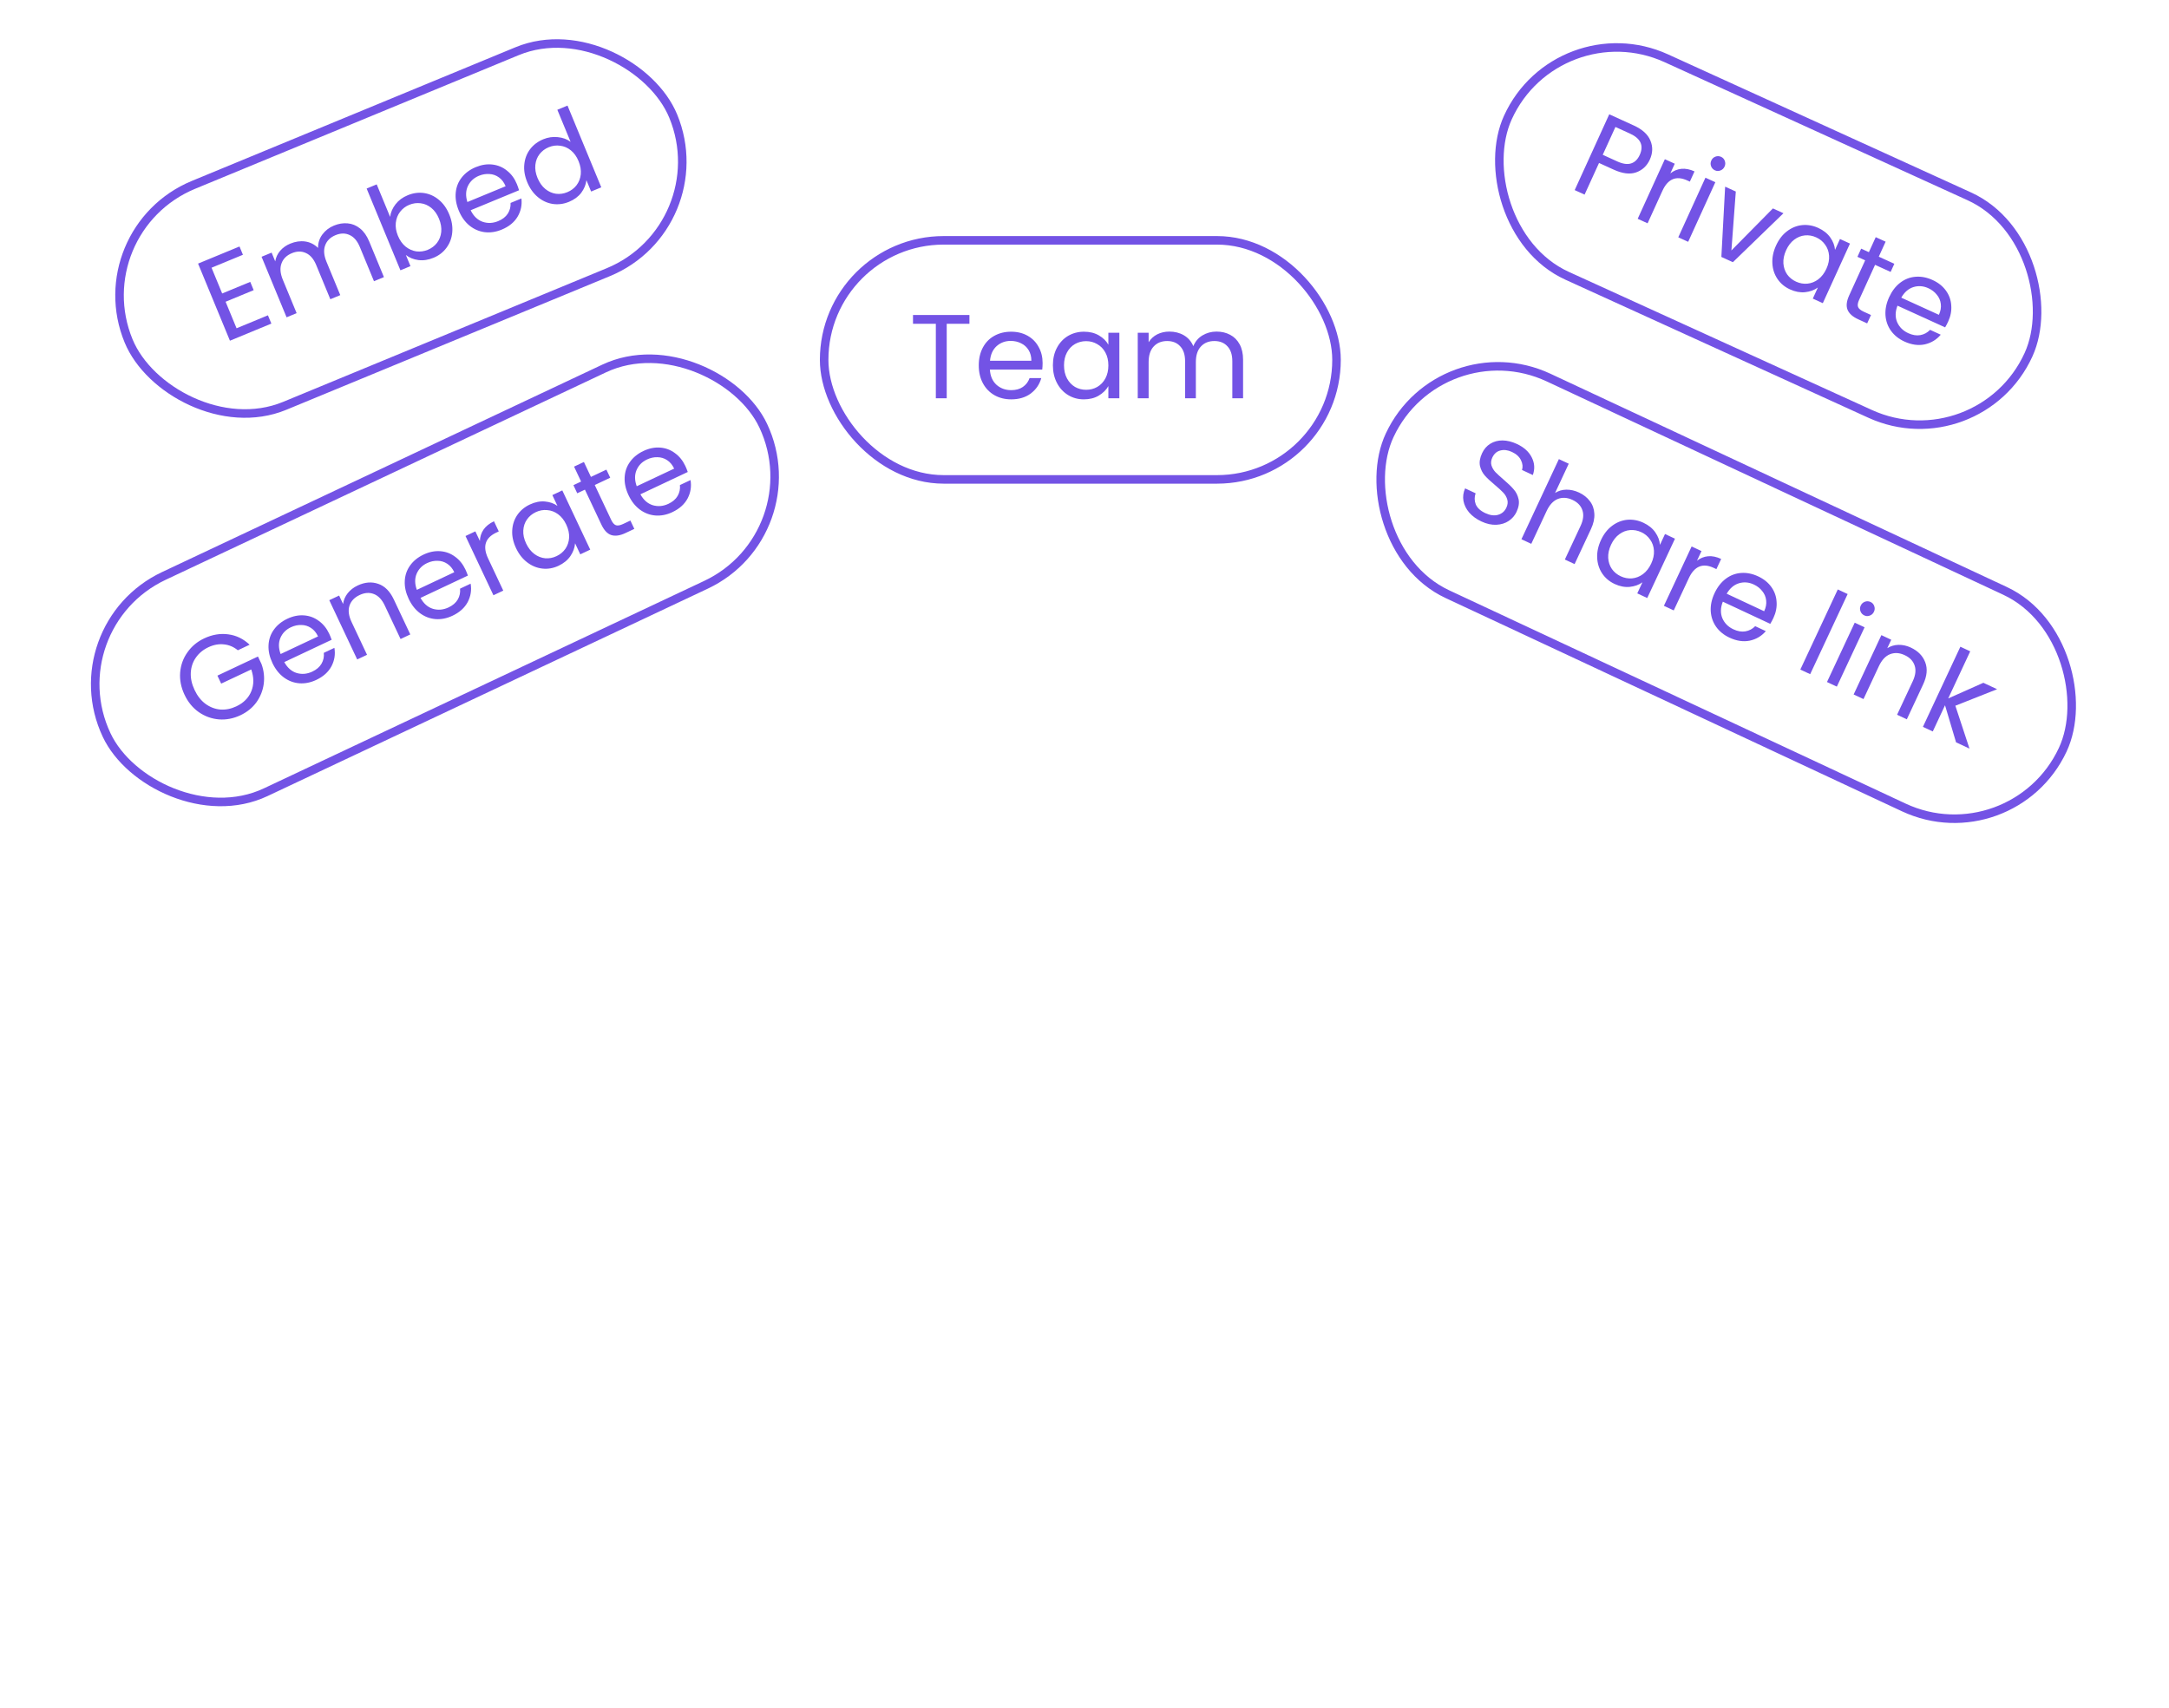 <svg width="254" height="200" viewBox="0 0 254 200" fill="none" xmlns="http://www.w3.org/2000/svg">
<rect x="6.519" y="73.426" width="85" height="28" rx="14" transform="rotate(-25.231 6.519 73.426)" stroke="#7353E5"/>
<path d="M27.852 76.163C27.364 75.764 26.823 75.534 26.227 75.474C25.627 75.406 25.019 75.517 24.403 75.808C23.787 76.098 23.297 76.504 22.934 77.026C22.576 77.535 22.378 78.124 22.342 78.791C22.31 79.445 22.457 80.119 22.784 80.811C23.11 81.504 23.535 82.046 24.061 82.438C24.595 82.826 25.174 83.049 25.799 83.105C26.428 83.149 27.051 83.025 27.668 82.735C28.529 82.329 29.116 81.737 29.431 80.96C29.746 80.182 29.742 79.333 29.422 78.411L25.901 80.07L25.459 79.133L30.208 76.895L30.626 77.781C30.901 78.539 30.987 79.314 30.885 80.104C30.779 80.887 30.493 81.605 30.027 82.258C29.557 82.902 28.934 83.407 28.157 83.773C27.338 84.159 26.501 84.322 25.647 84.26C24.788 84.19 24 83.906 23.28 83.409C22.57 82.909 22.012 82.228 21.606 81.366C21.2 80.505 21.03 79.641 21.096 78.774C21.167 77.895 21.45 77.106 21.947 76.408C22.439 75.701 23.095 75.155 23.914 74.769C24.851 74.328 25.788 74.17 26.724 74.296C27.669 74.418 28.505 74.824 29.232 75.513L27.852 76.163ZM38.548 74.219C38.651 74.438 38.748 74.676 38.838 74.933L33.291 77.547C33.655 78.211 34.14 78.638 34.745 78.827C35.355 79.004 35.964 78.949 36.572 78.663C37.07 78.428 37.43 78.119 37.652 77.736C37.878 77.341 37.967 76.917 37.919 76.465L39.16 75.88C39.289 76.634 39.174 77.354 38.816 78.039C38.453 78.715 37.859 79.248 37.031 79.638C36.373 79.948 35.712 80.079 35.049 80.03C34.395 79.978 33.793 79.751 33.243 79.349C32.689 78.94 32.242 78.376 31.904 77.659C31.566 76.941 31.413 76.244 31.446 75.569C31.478 74.893 31.684 74.29 32.064 73.761C32.448 73.219 32.978 72.788 33.653 72.47C34.312 72.16 34.962 72.029 35.604 72.077C36.246 72.125 36.821 72.339 37.33 72.719C37.843 73.085 38.249 73.585 38.548 74.219ZM37.244 74.539C37.037 74.1 36.763 73.77 36.421 73.549C36.076 73.32 35.697 73.204 35.283 73.203C34.874 73.189 34.468 73.278 34.062 73.469C33.48 73.744 33.069 74.164 32.83 74.731C32.6 75.293 32.611 75.917 32.862 76.604L37.244 74.539ZM41.881 68.578C42.725 68.18 43.53 68.115 44.296 68.383C45.059 68.643 45.666 69.254 46.12 70.217L48.048 74.308L46.908 74.845L45.058 70.919C44.731 70.226 44.31 69.78 43.792 69.58C43.271 69.372 42.711 69.409 42.111 69.692C41.504 69.978 41.108 70.397 40.924 70.948C40.748 71.495 40.831 72.131 41.174 72.857L42.982 76.695L41.829 77.238L38.559 70.298L39.712 69.755L40.177 70.742C40.238 70.28 40.417 69.861 40.714 69.484C41.019 69.102 41.408 68.8 41.881 68.578ZM54.502 66.701C54.605 66.92 54.702 67.158 54.792 67.415L49.245 70.029C49.609 70.693 50.094 71.12 50.7 71.309C51.309 71.486 51.918 71.431 52.526 71.145C53.024 70.91 53.384 70.601 53.606 70.218C53.832 69.823 53.921 69.399 53.873 68.947L55.114 68.362C55.243 69.116 55.128 69.836 54.77 70.521C54.407 71.197 53.813 71.73 52.985 72.12C52.327 72.43 51.666 72.561 51.003 72.512C50.349 72.459 49.747 72.233 49.197 71.831C48.643 71.422 48.197 70.858 47.858 70.141C47.52 69.423 47.367 68.726 47.4 68.051C47.432 67.375 47.638 66.772 48.018 66.243C48.402 65.701 48.932 65.27 49.608 64.952C50.266 64.642 50.916 64.511 51.558 64.559C52.2 64.607 52.775 64.821 53.284 65.2C53.797 65.567 54.203 66.067 54.502 66.701ZM53.198 67.021C52.991 66.582 52.717 66.252 52.376 66.031C52.03 65.802 51.651 65.686 51.237 65.685C50.829 65.671 50.422 65.76 50.016 65.951C49.434 66.225 49.023 66.646 48.785 67.212C48.554 67.775 48.565 68.399 48.816 69.086L53.198 67.021ZM56.197 63.364C56.212 62.871 56.354 62.428 56.622 62.033C56.899 61.635 57.307 61.308 57.847 61.054L58.408 62.244L58.105 62.387C56.813 62.996 56.497 64.001 57.157 65.403L58.936 69.177L57.783 69.72L54.513 62.78L55.666 62.236L56.197 63.364ZM60.43 64.201C60.096 63.492 59.947 62.803 59.983 62.136C60.016 61.461 60.212 60.858 60.57 60.328C60.938 59.793 61.43 59.381 62.046 59.091C62.654 58.804 63.243 58.686 63.814 58.737C64.385 58.788 64.873 58.96 65.28 59.254L64.683 57.987L65.848 57.438L69.119 64.378L67.954 64.927L67.345 63.635C67.308 64.148 67.125 64.647 66.796 65.132C66.472 65.605 66.01 65.982 65.411 66.265C64.795 66.555 64.166 66.666 63.525 66.596C62.883 66.527 62.29 66.286 61.744 65.872C61.198 65.459 60.76 64.902 60.43 64.201ZM66.312 61.444C66.066 60.921 65.745 60.515 65.351 60.226C64.957 59.937 64.531 59.777 64.072 59.745C63.618 59.701 63.176 59.781 62.745 59.984C62.315 60.187 61.97 60.473 61.711 60.843C61.452 61.212 61.308 61.641 61.28 62.129C61.252 62.617 61.361 63.122 61.608 63.646C61.859 64.178 62.183 64.592 62.581 64.89C62.975 65.179 63.399 65.345 63.853 65.389C64.303 65.425 64.744 65.341 65.174 65.138C65.605 64.935 65.95 64.649 66.209 64.279C66.472 63.897 66.618 63.462 66.646 62.974C66.67 62.478 66.559 61.968 66.312 61.444ZM69.649 56.808L71.577 60.898C71.736 61.236 71.921 61.443 72.132 61.519C72.339 61.586 72.62 61.536 72.975 61.369L73.823 60.969L74.283 61.945L73.244 62.434C72.603 62.736 72.052 62.815 71.592 62.671C71.132 62.527 70.743 62.117 70.424 61.441L68.497 57.351L67.597 57.775L67.15 56.825L68.049 56.401L67.225 54.653L68.378 54.11L69.201 55.858L71.013 55.005L71.46 55.954L69.649 56.808ZM80.251 54.567C80.354 54.786 80.451 55.024 80.541 55.281L74.994 57.895C75.359 58.559 75.843 58.986 76.449 59.175C77.058 59.352 77.667 59.297 78.275 59.011C78.773 58.776 79.133 58.467 79.355 58.084C79.581 57.689 79.67 57.265 79.622 56.813L80.864 56.228C80.992 56.983 80.877 57.702 80.519 58.387C80.157 59.063 79.562 59.596 78.734 59.986C78.076 60.297 77.415 60.427 76.752 60.378C76.098 60.326 75.496 60.099 74.946 59.698C74.392 59.288 73.946 58.724 73.608 58.007C73.269 57.289 73.116 56.593 73.149 55.917C73.181 55.241 73.387 54.639 73.767 54.109C74.151 53.567 74.681 53.136 75.357 52.818C76.015 52.508 76.665 52.377 77.307 52.425C77.949 52.474 78.524 52.687 79.033 53.067C79.547 53.434 79.953 53.934 80.251 54.567ZM78.947 54.887C78.74 54.448 78.466 54.118 78.125 53.897C77.779 53.668 77.4 53.553 76.987 53.551C76.578 53.538 76.171 53.626 75.766 53.817C75.183 54.092 74.772 54.512 74.534 55.079C74.303 55.641 74.314 56.266 74.565 56.952L78.947 54.887Z" fill="#7353E5"/>
<rect x="168.665" y="38.297" width="87" height="28" rx="14" transform="rotate(25.05 168.665 38.297)" stroke="#7353E5"/>
<path d="M173.483 61.078C172.9 60.805 172.423 60.459 172.053 60.038C171.695 59.614 171.47 59.158 171.378 58.672C171.29 58.178 171.354 57.687 171.571 57.201L172.801 57.776C172.65 58.21 172.655 58.64 172.816 59.066C172.99 59.487 173.365 59.833 173.94 60.101C174.489 60.358 174.984 60.424 175.423 60.3C175.875 60.171 176.202 59.891 176.403 59.46C176.561 59.122 176.597 58.803 176.509 58.505C176.422 58.207 176.265 57.937 176.037 57.697C175.809 57.457 175.488 57.163 175.074 56.814C174.562 56.389 174.164 56.018 173.88 55.7C173.604 55.386 173.415 55.008 173.311 54.569C173.22 54.124 173.303 53.627 173.56 53.078C173.785 52.596 174.107 52.226 174.526 51.969C174.946 51.711 175.422 51.584 175.957 51.586C176.5 51.593 177.059 51.73 177.634 51.999C178.462 52.386 179.042 52.91 179.373 53.569C179.712 54.232 179.755 54.922 179.503 55.639L178.234 55.046C178.35 54.688 178.311 54.309 178.116 53.909C177.926 53.501 177.573 53.176 177.057 52.935C176.575 52.71 176.123 52.653 175.7 52.764C175.281 52.867 174.967 53.143 174.757 53.591C174.607 53.912 174.573 54.216 174.656 54.502C174.747 54.792 174.898 55.053 175.109 55.285C175.332 55.513 175.653 55.807 176.072 56.168C176.58 56.601 176.974 56.981 177.254 57.308C177.538 57.626 177.73 58.009 177.83 58.458C177.933 58.897 177.854 59.396 177.594 59.955C177.392 60.386 177.088 60.738 176.682 61.012C176.276 61.286 175.794 61.436 175.235 61.464C174.676 61.491 174.092 61.362 173.483 61.078ZM184.923 57.693C185.448 57.938 185.868 58.274 186.184 58.7C186.504 59.117 186.677 59.605 186.705 60.164C186.741 60.727 186.608 61.329 186.308 61.972L184.393 66.069L183.252 65.535L185.089 61.603C185.413 60.91 185.487 60.3 185.31 59.775C185.138 59.241 184.751 58.834 184.151 58.553C183.542 58.268 182.967 58.231 182.425 58.442C181.892 58.657 181.456 59.127 181.116 59.855L179.32 63.697L178.166 63.158L182.552 53.773L183.707 54.312L182.106 57.736C182.5 57.488 182.942 57.359 183.43 57.351C183.927 57.346 184.424 57.46 184.923 57.693ZM187.483 63.248C187.815 62.537 188.25 61.983 188.786 61.585C189.326 61.178 189.915 60.943 190.552 60.88C191.198 60.822 191.829 60.937 192.447 61.225C193.056 61.51 193.523 61.888 193.848 62.359C194.174 62.831 194.354 63.316 194.388 63.817L194.981 62.548L196.148 63.094L192.899 70.044L191.732 69.499L192.337 68.205C191.919 68.504 191.418 68.682 190.835 68.74C190.265 68.792 189.679 68.678 189.079 68.398C188.462 68.109 187.975 67.696 187.618 67.159C187.262 66.621 187.068 66.01 187.037 65.326C187.007 64.642 187.155 63.95 187.483 63.248ZM193.362 66.011C193.607 65.487 193.715 64.981 193.686 64.493C193.656 64.005 193.507 63.575 193.238 63.202C192.982 62.825 192.638 62.535 192.207 62.334C191.775 62.132 191.335 62.05 190.885 62.087C190.435 62.124 190.013 62.287 189.62 62.577C189.227 62.867 188.908 63.275 188.663 63.799C188.414 64.332 188.302 64.846 188.328 65.342C188.358 65.83 188.501 66.263 188.757 66.64C189.017 67.009 189.363 67.294 189.794 67.496C190.225 67.697 190.666 67.779 191.116 67.743C191.578 67.701 192.006 67.535 192.399 67.245C192.796 66.947 193.117 66.535 193.362 66.011ZM198.725 65.674C199.113 65.371 199.545 65.197 200.02 65.151C200.503 65.109 201.015 65.214 201.556 65.467L200.999 66.659L200.695 66.517C199.401 65.912 198.426 66.312 197.77 67.716L196.004 71.495L194.85 70.956L198.098 64.005L199.252 64.545L198.725 65.674ZM207.671 72.389C207.568 72.609 207.447 72.836 207.307 73.069L201.752 70.473C201.474 71.177 201.456 71.823 201.697 72.41C201.95 72.992 202.381 73.425 202.99 73.709C203.489 73.943 203.956 74.022 204.393 73.948C204.842 73.869 205.225 73.667 205.542 73.341L206.785 73.922C206.287 74.503 205.66 74.875 204.904 75.037C204.152 75.19 203.362 75.073 202.534 74.686C201.874 74.378 201.351 73.953 200.965 73.412C200.588 72.875 200.378 72.267 200.335 71.588C200.296 70.9 200.444 70.196 200.78 69.478C201.116 68.759 201.554 68.196 202.094 67.789C202.635 67.383 203.23 67.156 203.88 67.109C204.543 67.059 205.212 67.191 205.889 67.507C206.548 67.816 207.064 68.232 207.437 68.757C207.81 69.281 208.014 69.86 208.047 70.494C208.093 71.124 207.968 71.755 207.671 72.389ZM206.592 71.591C206.797 71.151 206.876 70.73 206.827 70.326C206.783 69.914 206.629 69.548 206.366 69.23C206.116 68.906 205.787 68.65 205.381 68.46C204.798 68.188 204.212 68.14 203.624 68.319C203.044 68.501 202.571 68.908 202.203 69.54L206.592 71.591ZM216.368 69.577L211.981 78.963L210.827 78.423L215.214 69.038L216.368 69.577ZM218.321 72.082C218.101 71.979 217.95 71.816 217.869 71.592C217.788 71.369 217.799 71.147 217.902 70.928C218.005 70.708 218.168 70.557 218.391 70.476C218.614 70.395 218.836 70.406 219.056 70.509C219.267 70.608 219.409 70.767 219.482 70.986C219.563 71.209 219.552 71.431 219.449 71.651C219.346 71.871 219.183 72.021 218.96 72.102C218.745 72.187 218.532 72.18 218.321 72.082ZM218.351 73.471L215.103 80.421L213.949 79.882L217.197 72.932L218.351 73.471ZM223.764 75.846C224.609 76.242 225.174 76.82 225.457 77.58C225.744 78.333 225.662 79.191 225.212 80.155L223.297 84.251L222.156 83.718L223.993 79.786C224.317 79.093 224.391 78.483 224.214 77.958C224.042 77.424 223.655 77.016 223.055 76.736C222.446 76.451 221.871 76.414 221.329 76.625C220.796 76.839 220.36 77.31 220.02 78.037L218.224 81.88L217.07 81.341L220.318 74.391L221.472 74.93L221.01 75.919C221.404 75.671 221.841 75.54 222.321 75.528C222.809 75.519 223.29 75.625 223.764 75.846ZM229.064 86.946L227.771 82.603L226.337 85.672L225.183 85.132L229.569 75.747L230.723 76.287L228.145 81.804L232.261 79.972L233.872 80.725L228.981 82.658L230.636 87.681L229.064 86.946Z" fill="#7353E5"/>
<rect x="9.717" y="26.997" width="69" height="28" rx="14" transform="rotate(-22.445 9.717 26.997)" stroke="#7353E5"/>
<path d="M24.773 31.358L26.018 34.373L29.305 33.015L29.706 33.985L26.419 35.343L27.702 38.449L31.377 36.931L31.778 37.901L26.926 39.905L23.195 30.874L28.047 28.869L28.448 29.84L24.773 31.358ZM39.104 26.422C39.656 26.194 40.196 26.108 40.724 26.162C41.248 26.208 41.729 26.408 42.168 26.762C42.607 27.116 42.962 27.621 43.233 28.276L44.959 32.456L43.795 32.937L42.138 28.926C41.846 28.218 41.446 27.752 40.939 27.527C40.437 27.29 39.889 27.295 39.294 27.541C38.681 27.794 38.276 28.194 38.077 28.74C37.875 29.278 37.928 29.918 38.234 30.66L39.848 34.567L38.684 35.048L37.027 31.037C36.734 30.33 36.335 29.864 35.828 29.639C35.326 29.402 34.778 29.406 34.182 29.652C33.57 29.905 33.164 30.305 32.966 30.851C32.764 31.389 32.816 32.029 33.123 32.771L34.737 36.678L33.56 37.165L30.631 30.074L31.808 29.588L32.23 30.61C32.31 30.143 32.503 29.73 32.809 29.371C33.124 29.009 33.519 28.73 33.993 28.534C34.588 28.288 35.17 28.204 35.737 28.283C36.305 28.361 36.808 28.613 37.246 29.038C37.238 28.456 37.405 27.932 37.748 27.467C38.092 27.002 38.543 26.654 39.104 26.422ZM45.684 25.401C45.751 24.878 45.962 24.387 46.318 23.927C46.673 23.467 47.148 23.114 47.744 22.869C48.382 22.605 49.018 22.519 49.652 22.61C50.285 22.702 50.863 22.963 51.384 23.394C51.902 23.817 52.31 24.39 52.61 25.115C52.906 25.831 53.023 26.53 52.961 27.212C52.899 27.893 52.674 28.497 52.285 29.021C51.904 29.542 51.399 29.932 50.769 30.192C50.157 30.445 49.562 30.534 48.986 30.459C48.418 30.381 47.932 30.183 47.528 29.865L48.068 31.172L46.891 31.658L42.935 22.083L44.113 21.596L45.684 25.401ZM51.407 25.612C51.186 25.077 50.885 24.656 50.506 24.348C50.126 24.04 49.708 23.86 49.252 23.806C48.804 23.748 48.36 23.811 47.92 23.992C47.489 24.171 47.132 24.444 46.85 24.813C46.574 25.17 46.407 25.597 46.35 26.095C46.298 26.581 46.381 27.087 46.598 27.613C46.819 28.148 47.121 28.574 47.505 28.89C47.893 29.194 48.312 29.379 48.764 29.445C49.22 29.499 49.664 29.437 50.096 29.259C50.535 29.077 50.894 28.808 51.171 28.451C51.453 28.082 51.619 27.655 51.671 27.169C51.719 26.674 51.631 26.155 51.407 25.612ZM60.528 21.556C60.621 21.78 60.706 22.023 60.783 22.284L55.116 24.625C55.447 25.306 55.911 25.756 56.506 25.974C57.106 26.181 57.717 26.156 58.338 25.899C58.847 25.689 59.222 25.398 59.462 25.026C59.707 24.642 59.817 24.223 59.791 23.769L61.059 23.245C61.151 24.005 61.001 24.718 60.61 25.385C60.215 26.043 59.595 26.546 58.75 26.895C58.077 27.173 57.411 27.272 56.751 27.191C56.1 27.106 55.51 26.85 54.98 26.423C54.446 25.987 54.028 25.402 53.725 24.669C53.422 23.936 53.303 23.233 53.369 22.559C53.434 21.886 53.669 21.294 54.074 20.784C54.484 20.261 55.034 19.857 55.724 19.572C56.397 19.294 57.053 19.195 57.692 19.274C58.331 19.354 58.895 19.595 59.385 19.999C59.88 20.39 60.261 20.909 60.528 21.556ZM59.21 21.813C59.025 21.364 58.767 21.021 58.437 20.784C58.103 20.538 57.73 20.405 57.317 20.383C56.909 20.35 56.498 20.418 56.084 20.589C55.489 20.835 55.059 21.235 54.793 21.79C54.535 22.34 54.516 22.964 54.733 23.662L59.21 21.813ZM61.744 21.342C61.444 20.617 61.329 19.922 61.398 19.258C61.463 18.584 61.688 17.992 62.072 17.48C62.465 16.964 62.981 16.574 63.619 16.311C64.171 16.082 64.738 16 65.319 16.063C65.897 16.117 66.396 16.299 66.818 16.61L65.267 12.858L66.458 12.366L70.413 21.941L69.223 22.433L68.672 21.1C68.614 21.619 68.413 22.111 68.07 22.576C67.724 23.032 67.244 23.387 66.631 23.64C66.002 23.9 65.364 23.981 64.718 23.885C64.081 23.784 63.5 23.515 62.975 23.075C62.45 22.635 62.04 22.058 61.744 21.342ZM67.753 18.874C67.532 18.34 67.232 17.918 66.852 17.611C66.473 17.303 66.055 17.122 65.598 17.068C65.147 17.002 64.701 17.06 64.261 17.242C63.821 17.424 63.463 17.693 63.186 18.049C62.909 18.406 62.745 18.828 62.693 19.313C62.642 19.799 62.726 20.31 62.947 20.845C63.172 21.388 63.475 21.818 63.859 22.134C64.238 22.442 64.654 22.629 65.105 22.695C65.553 22.752 65.997 22.69 66.437 22.508C66.877 22.326 67.235 22.057 67.512 21.701C67.794 21.332 67.96 20.904 68.012 20.418C68.06 19.924 67.974 19.409 67.753 18.874Z" fill="#7353E5"/>
<rect x="182.39" y="1.017" width="67" height="28" rx="14" transform="rotate(24.502 182.39 1.017)" stroke="#7353E5"/>
<path d="M193.203 18.691C192.866 19.43 192.331 19.929 191.597 20.19C190.875 20.445 189.996 20.337 188.96 19.865L187.253 19.087L185.563 22.794L184.404 22.265L188.451 13.386L191.317 14.693C192.319 15.149 192.969 15.738 193.267 16.458C193.573 17.182 193.551 17.926 193.203 18.691ZM189.395 18.909C190.041 19.203 190.58 19.28 191.014 19.139C191.447 18.998 191.782 18.669 192.018 18.151C192.518 17.055 192.139 16.221 190.882 15.648L189.175 14.87L187.688 18.131L189.395 18.909ZM195.606 20.309C195.991 20.003 196.421 19.824 196.896 19.774C197.379 19.727 197.892 19.828 198.435 20.075L197.89 21.273L197.584 21.134C196.284 20.541 195.313 20.95 194.671 22.36L192.941 26.156L191.781 25.628L194.963 18.647L196.122 19.175L195.606 20.309ZM200.831 19.952C200.61 19.851 200.458 19.69 200.375 19.467C200.292 19.244 200.3 19.023 200.401 18.802C200.502 18.581 200.663 18.429 200.886 18.346C201.108 18.263 201.33 18.271 201.551 18.372C201.763 18.469 201.907 18.627 201.981 18.845C202.065 19.068 202.056 19.29 201.955 19.51C201.855 19.731 201.693 19.883 201.471 19.966C201.256 20.053 201.043 20.049 200.831 19.952ZM200.875 21.341L197.693 28.322L196.534 27.794L199.715 20.813L200.875 21.341ZM202.755 29.337L207.615 24.413L208.851 24.976L202.93 30.709L201.58 30.094L202.022 21.864L203.271 22.433L202.755 29.337ZM207.979 28.764C208.304 28.05 208.733 27.492 209.266 27.089C209.802 26.677 210.389 26.436 211.025 26.367C211.67 26.302 212.303 26.411 212.923 26.694C213.534 26.973 214.005 27.346 214.335 27.814C214.665 28.283 214.85 28.767 214.889 29.267L215.469 27.993L216.641 28.527L213.46 35.508L212.288 34.974L212.88 33.675C212.465 33.978 211.966 34.161 211.383 34.223C210.813 34.282 210.227 34.173 209.624 33.898C209.004 33.616 208.513 33.208 208.151 32.673C207.79 32.139 207.59 31.53 207.553 30.847C207.516 30.163 207.658 29.469 207.979 28.764ZM213.884 31.471C214.124 30.944 214.227 30.437 214.193 29.95C214.159 29.462 214.005 29.033 213.733 28.663C213.473 28.288 213.127 28.002 212.693 27.805C212.26 27.607 211.819 27.529 211.369 27.57C210.92 27.612 210.5 27.779 210.109 28.073C209.719 28.367 209.404 28.777 209.164 29.304C208.92 29.839 208.813 30.354 208.844 30.85C208.878 31.338 209.025 31.769 209.285 32.144C209.549 32.51 209.897 32.792 210.33 32.989C210.763 33.187 211.205 33.265 211.654 33.224C212.116 33.178 212.543 33.008 212.933 32.714C213.327 32.412 213.644 31.997 213.884 31.471ZM219.579 31.02L217.704 35.135C217.549 35.474 217.511 35.749 217.589 35.959C217.672 36.161 217.891 36.343 218.248 36.506L219.102 36.895L218.654 37.876L217.61 37.4C216.964 37.105 216.548 36.736 216.361 36.292C216.174 35.848 216.235 35.286 216.544 34.606L218.42 30.491L217.515 30.079L217.951 29.124L218.855 29.536L219.656 27.778L220.816 28.306L220.014 30.064L221.836 30.895L221.401 31.85L219.579 31.02ZM228.141 37.661C228.041 37.882 227.922 38.109 227.784 38.344L222.204 35.801C221.933 36.508 221.921 37.154 222.167 37.738C222.426 38.318 222.862 38.747 223.473 39.026C223.974 39.254 224.443 39.329 224.878 39.251C225.326 39.168 225.707 38.962 226.021 38.633L227.27 39.202C226.777 39.788 226.154 40.166 225.4 40.335C224.65 40.495 223.858 40.386 223.026 40.007C222.364 39.705 221.837 39.285 221.446 38.748C221.063 38.215 220.847 37.608 220.798 36.929C220.752 36.242 220.894 35.537 221.223 34.815C221.552 34.093 221.984 33.526 222.521 33.114C223.057 32.703 223.65 32.47 224.3 32.418C224.962 32.36 225.633 32.487 226.312 32.796C226.975 33.098 227.495 33.51 227.873 34.031C228.251 34.552 228.46 35.129 228.499 35.762C228.551 36.391 228.432 37.024 228.141 37.661ZM227.054 36.873C227.256 36.431 227.33 36.009 227.278 35.606C227.23 35.194 227.073 34.83 226.806 34.514C226.553 34.193 226.222 33.94 225.814 33.754C225.228 33.487 224.642 33.445 224.056 33.629C223.478 33.817 223.008 34.229 222.647 34.864L227.054 36.873Z" fill="#7353E5"/>
<rect x="96.512" y="28.149" width="60" height="28" rx="14" stroke="#7353E5"/>
<path d="M113.525 36.891V37.927H110.865V46.649H109.591V37.927H106.917V36.891H113.525ZM122.094 42.519C122.094 42.762 122.08 43.019 122.052 43.289H115.92C115.966 44.045 116.223 44.638 116.69 45.067C117.166 45.487 117.74 45.697 118.412 45.697C118.962 45.697 119.42 45.571 119.784 45.319C120.157 45.058 120.418 44.713 120.568 44.283H121.94C121.734 45.021 121.324 45.623 120.708 46.089C120.092 46.547 119.326 46.775 118.412 46.775C117.684 46.775 117.03 46.612 116.452 46.285C115.882 45.959 115.434 45.497 115.108 44.899C114.781 44.293 114.618 43.593 114.618 42.799C114.618 42.006 114.776 41.311 115.094 40.713C115.411 40.116 115.854 39.659 116.424 39.341C117.002 39.015 117.665 38.851 118.412 38.851C119.14 38.851 119.784 39.01 120.344 39.327C120.904 39.645 121.333 40.083 121.632 40.643C121.94 41.194 122.094 41.819 122.094 42.519ZM120.778 42.253C120.778 41.768 120.67 41.353 120.456 41.007C120.241 40.653 119.947 40.387 119.574 40.209C119.21 40.023 118.804 39.929 118.356 39.929C117.712 39.929 117.161 40.135 116.704 40.545C116.256 40.956 115.999 41.525 115.934 42.253H120.778ZM123.299 42.785C123.299 42.001 123.458 41.315 123.775 40.727C124.093 40.13 124.527 39.668 125.077 39.341C125.637 39.015 126.258 38.851 126.939 38.851C127.611 38.851 128.195 38.996 128.689 39.285C129.184 39.575 129.553 39.939 129.795 40.377V38.977H131.083V46.649H129.795V45.221C129.543 45.669 129.165 46.043 128.661 46.341C128.167 46.631 127.588 46.775 126.925 46.775C126.244 46.775 125.628 46.607 125.077 46.271C124.527 45.935 124.093 45.464 123.775 44.857C123.458 44.251 123.299 43.56 123.299 42.785ZM129.795 42.799C129.795 42.221 129.679 41.717 129.445 41.287C129.212 40.858 128.895 40.531 128.493 40.307C128.101 40.074 127.667 39.957 127.191 39.957C126.715 39.957 126.281 40.069 125.889 40.293C125.497 40.517 125.185 40.844 124.951 41.273C124.718 41.703 124.601 42.207 124.601 42.785C124.601 43.373 124.718 43.887 124.951 44.325C125.185 44.755 125.497 45.086 125.889 45.319C126.281 45.543 126.715 45.655 127.191 45.655C127.667 45.655 128.101 45.543 128.493 45.319C128.895 45.086 129.212 44.755 129.445 44.325C129.679 43.887 129.795 43.378 129.795 42.799ZM142.462 38.837C143.06 38.837 143.592 38.963 144.058 39.215C144.525 39.458 144.894 39.827 145.164 40.321C145.435 40.816 145.57 41.418 145.57 42.127V46.649H144.31V42.309C144.31 41.544 144.119 40.961 143.736 40.559C143.363 40.149 142.854 39.943 142.21 39.943C141.548 39.943 141.02 40.158 140.628 40.587C140.236 41.007 140.04 41.619 140.04 42.421V46.649H138.78V42.309C138.78 41.544 138.589 40.961 138.206 40.559C137.833 40.149 137.324 39.943 136.68 39.943C136.018 39.943 135.49 40.158 135.098 40.587C134.706 41.007 134.51 41.619 134.51 42.421V46.649H133.236V38.977H134.51V40.083C134.762 39.682 135.098 39.374 135.518 39.159C135.948 38.945 136.419 38.837 136.932 38.837C137.576 38.837 138.146 38.982 138.64 39.271C139.135 39.561 139.504 39.985 139.746 40.545C139.961 40.004 140.316 39.584 140.81 39.285C141.305 38.987 141.856 38.837 142.462 38.837Z" fill="#7353E5"/>
</svg>
